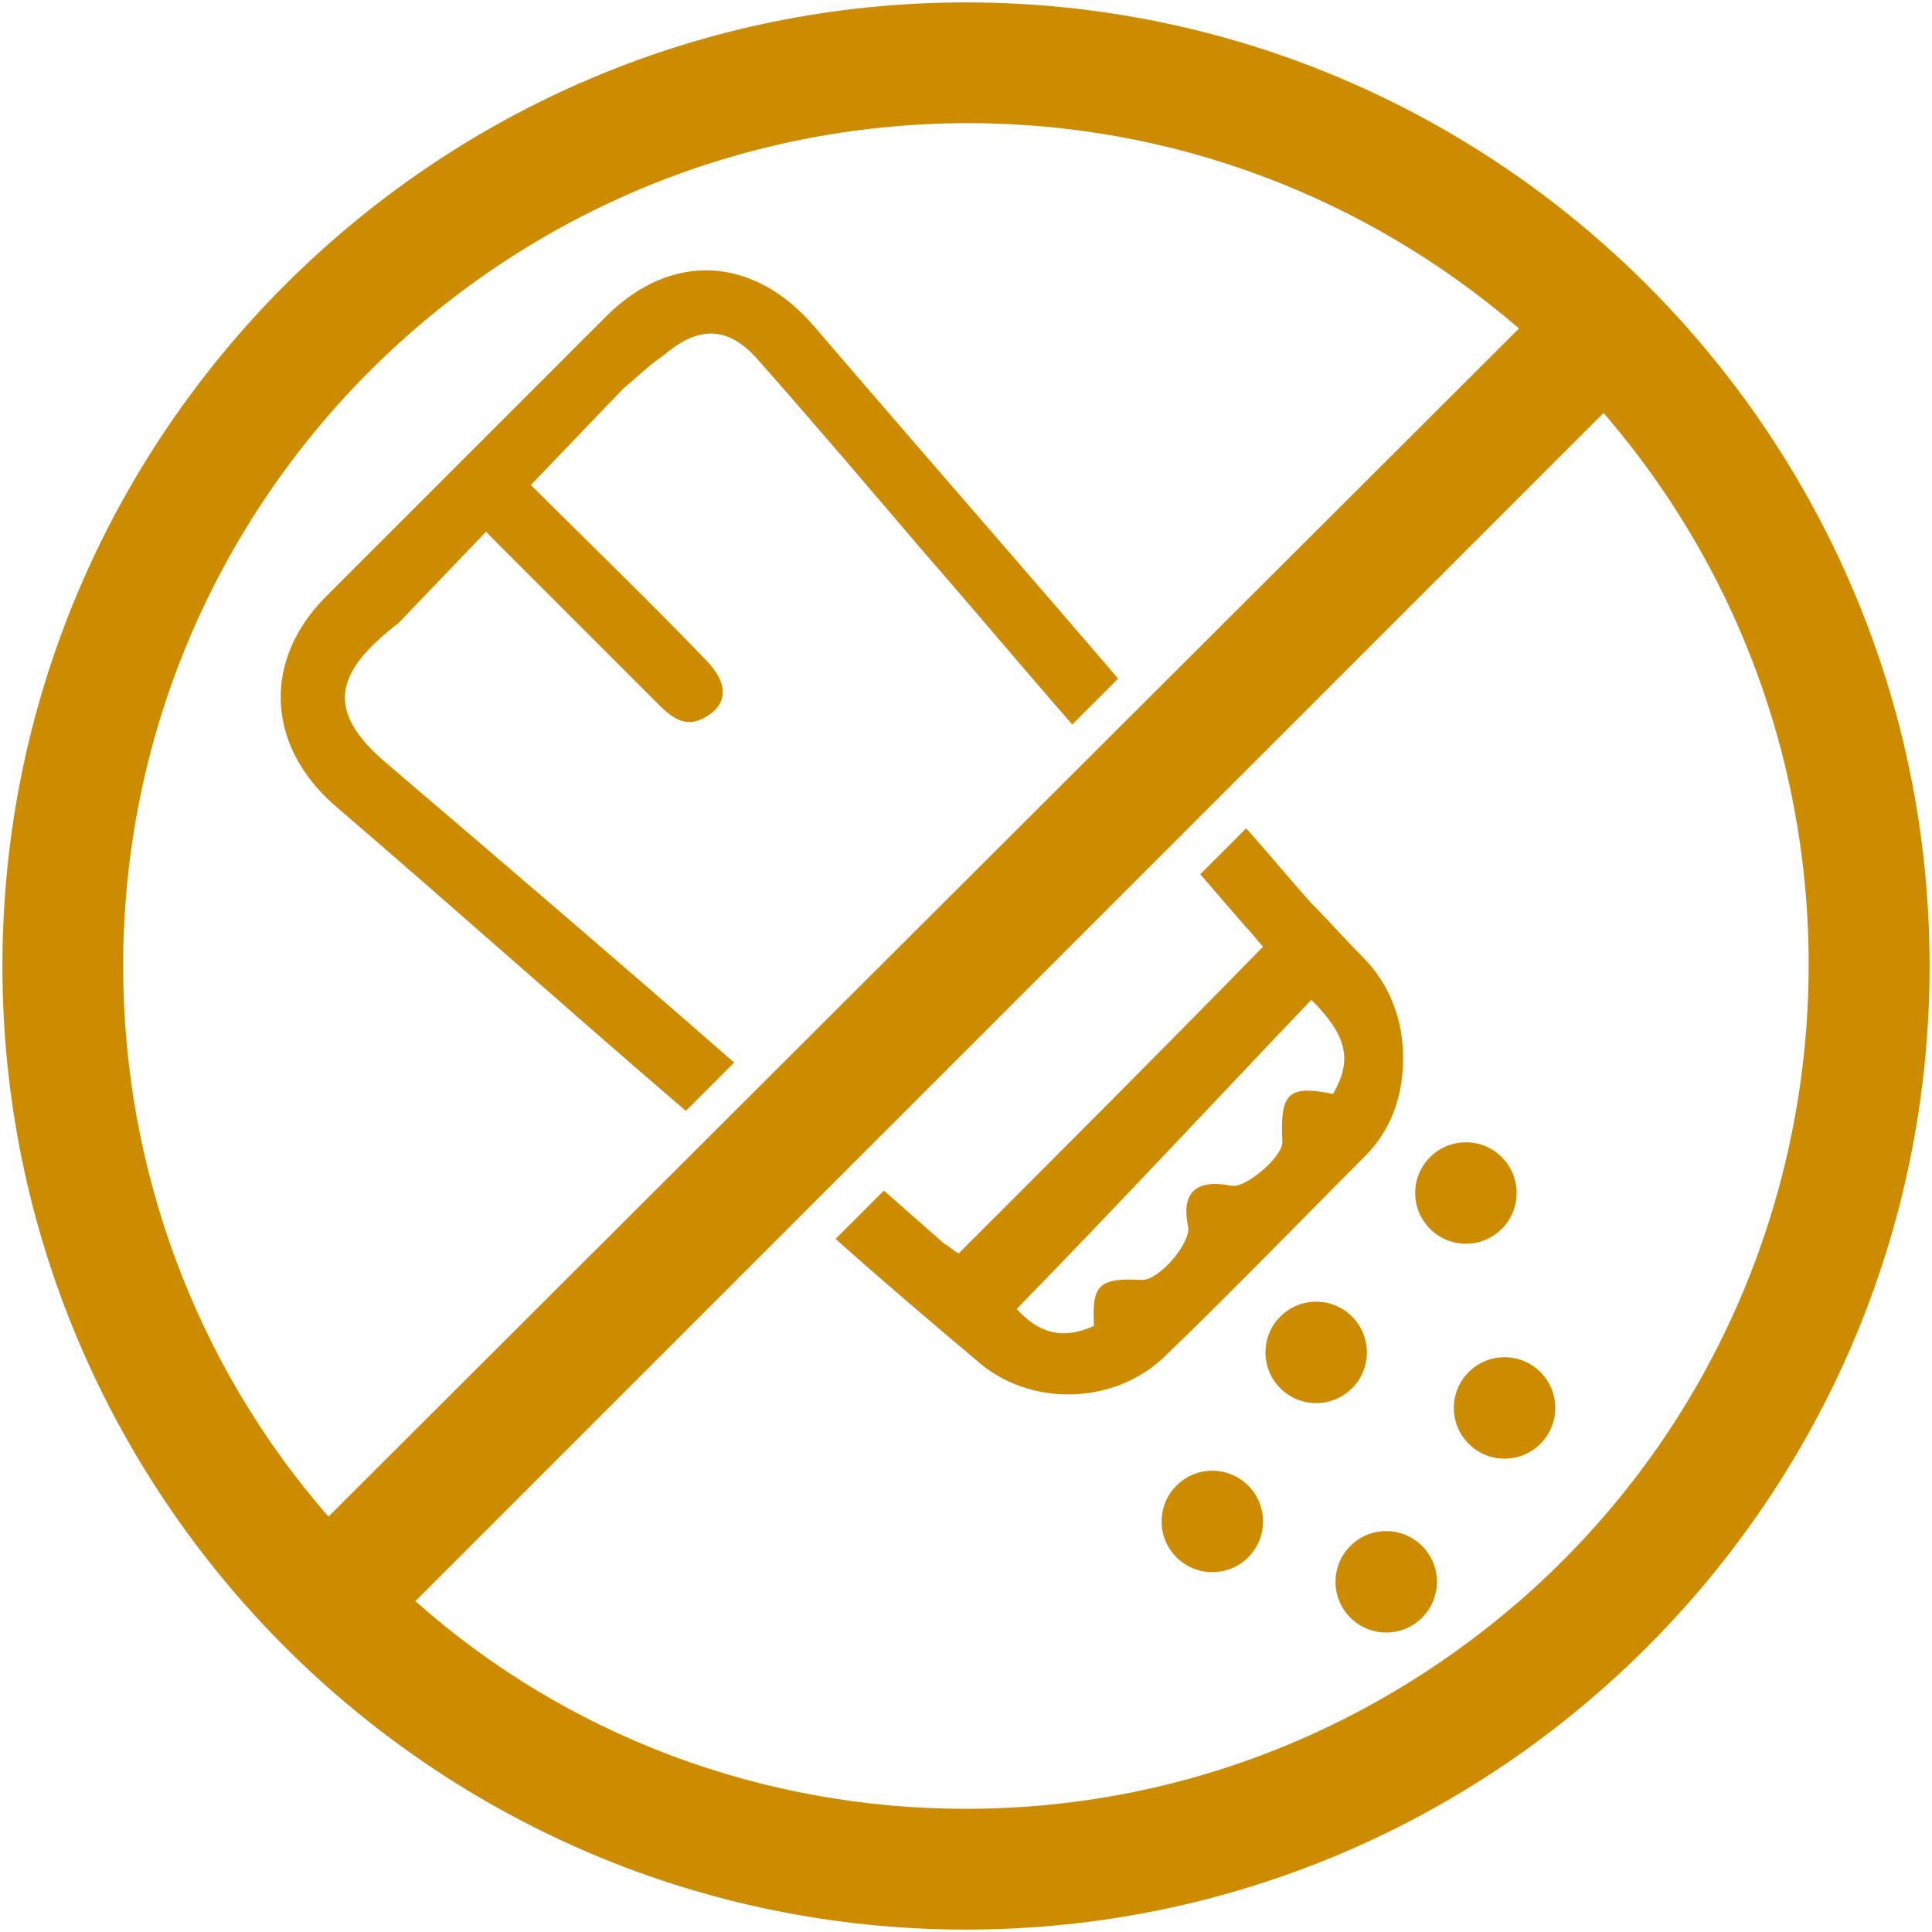 <?xml version="1.0" encoding="UTF-8"?> <svg xmlns="http://www.w3.org/2000/svg" xmlns:xlink="http://www.w3.org/1999/xlink" version="1.1" id="Layer_1" x="0px" y="0px" viewBox="0 0 80 80" style="enable-background:new 0 0 80 80;" xml:space="preserve"> <style type="text/css"> .st0{fill:#CD8C00;} </style> <g> <path class="st0" d="M40,0.1C18,0.1,0.1,18,0.1,40S18,79.9,40,79.9S79.9,62,79.9,40S62,0.1,40,0.1z M5.1,40 c0-19.3,15.7-34.9,35-34.9c8.4,0,16.4,3,22.8,8.5L13.6,62.8C8.1,56.5,5.1,48.4,5.1,40z M40,74.9c-8.4,0-16.5-3-22.8-8.6l49.2-49.2 c12.6,14.6,11,36.7-3.6,49.3C56.4,71.9,48.4,74.9,40,74.9z"></path> </g> <g> <path class="st0" d="M23.2,17l-6,6.1c0.7-0.7,1.3-1.3,2.1-2.1c0.3,0.4,0.7,0.9,1.1,1.3c2.3,2.3,4.6,4.6,6.9,6.9 c0.7,0.7,1.3,1,2.2,0.3c0.7-0.6,0.5-1.4-0.3-2.2c-2.4-2.5-4.9-4.9-7.3-7.3c-0.3-0.3-0.5-0.5-0.7-0.8c0.6-0.7,1.2-1.3,1.8-1.9 C23,17.2,23.1,17.1,23.2,17z"></path> <path class="st0" d="M30.4,44c-4.8-4.2-9.6-8.3-14.4-12.4c-2.6-2.2-2.1-3.8,0.5-5.8l9.3-9.7c0.6-0.5,1.1-1,1.7-1.4 c1.4-1.2,2.6-1.2,3.8,0.1c2.3,2.6,4.6,5.3,6.9,8c2.1,2.4,4.1,4.8,6.2,7.2l1.9-1.9c-4.2-4.9-8.4-9.7-12.6-14.6 c-2.5-2.9-5.9-3.1-8.6-0.4c-3.9,3.9-7.7,7.7-11.6,11.6c-2.6,2.6-2.5,6.1,0.3,8.6c4.9,4.2,9.7,8.5,14.6,12.7L30.4,44z"></path> <path class="st0" d="M56.4,39.6c-0.7-0.7-1.4-1.5-2.1-2.2c-0.9-1-1.8-2.1-2.7-3.1l-1.9,1.9c0.6,0.7,1.3,1.5,1.9,2.2 c0.3,0.3,0.5,0.6,0.7,0.8c-4.2,4.3-8.4,8.5-12.6,12.7c-0.2-0.1-0.4-0.3-0.6-0.4c-0.8-0.7-1.7-1.5-2.5-2.2l-2,2 c1.9,1.7,3.9,3.4,5.8,5c2.2,2,5.8,1.9,7.9-0.2c2.8-2.7,5.5-5.5,8.2-8.2c1.1-1.1,1.6-2.5,1.6-4.1C58.1,42.3,57.6,40.8,56.4,39.6z M55.2,45.3c-1.9-0.4-2.2,0-2.1,2c0,0.6-1.5,1.9-2.1,1.8c-1.5-0.3-2.1,0.3-1.8,1.7c0.1,0.7-1.2,2.2-1.9,2.2c-1.8-0.1-2.1,0.2-2,1.9 c-1.3,0.6-2.3,0.3-3.2-0.7c4.1-4.2,8.1-8.5,12.2-12.8C55.8,42.9,56,43.9,55.2,45.3z"></path> </g> <circle class="st0" cx="50.2" cy="63" r="2.1"></circle> <circle class="st0" cx="57.4" cy="65.5" r="2.1"></circle> <circle class="st0" cx="62.3" cy="58.3" r="2.1"></circle> <circle class="st0" cx="54.5" cy="56" r="2.1"></circle> <circle class="st0" cx="60.7" cy="49.4" r="2.1"></circle> </svg> 